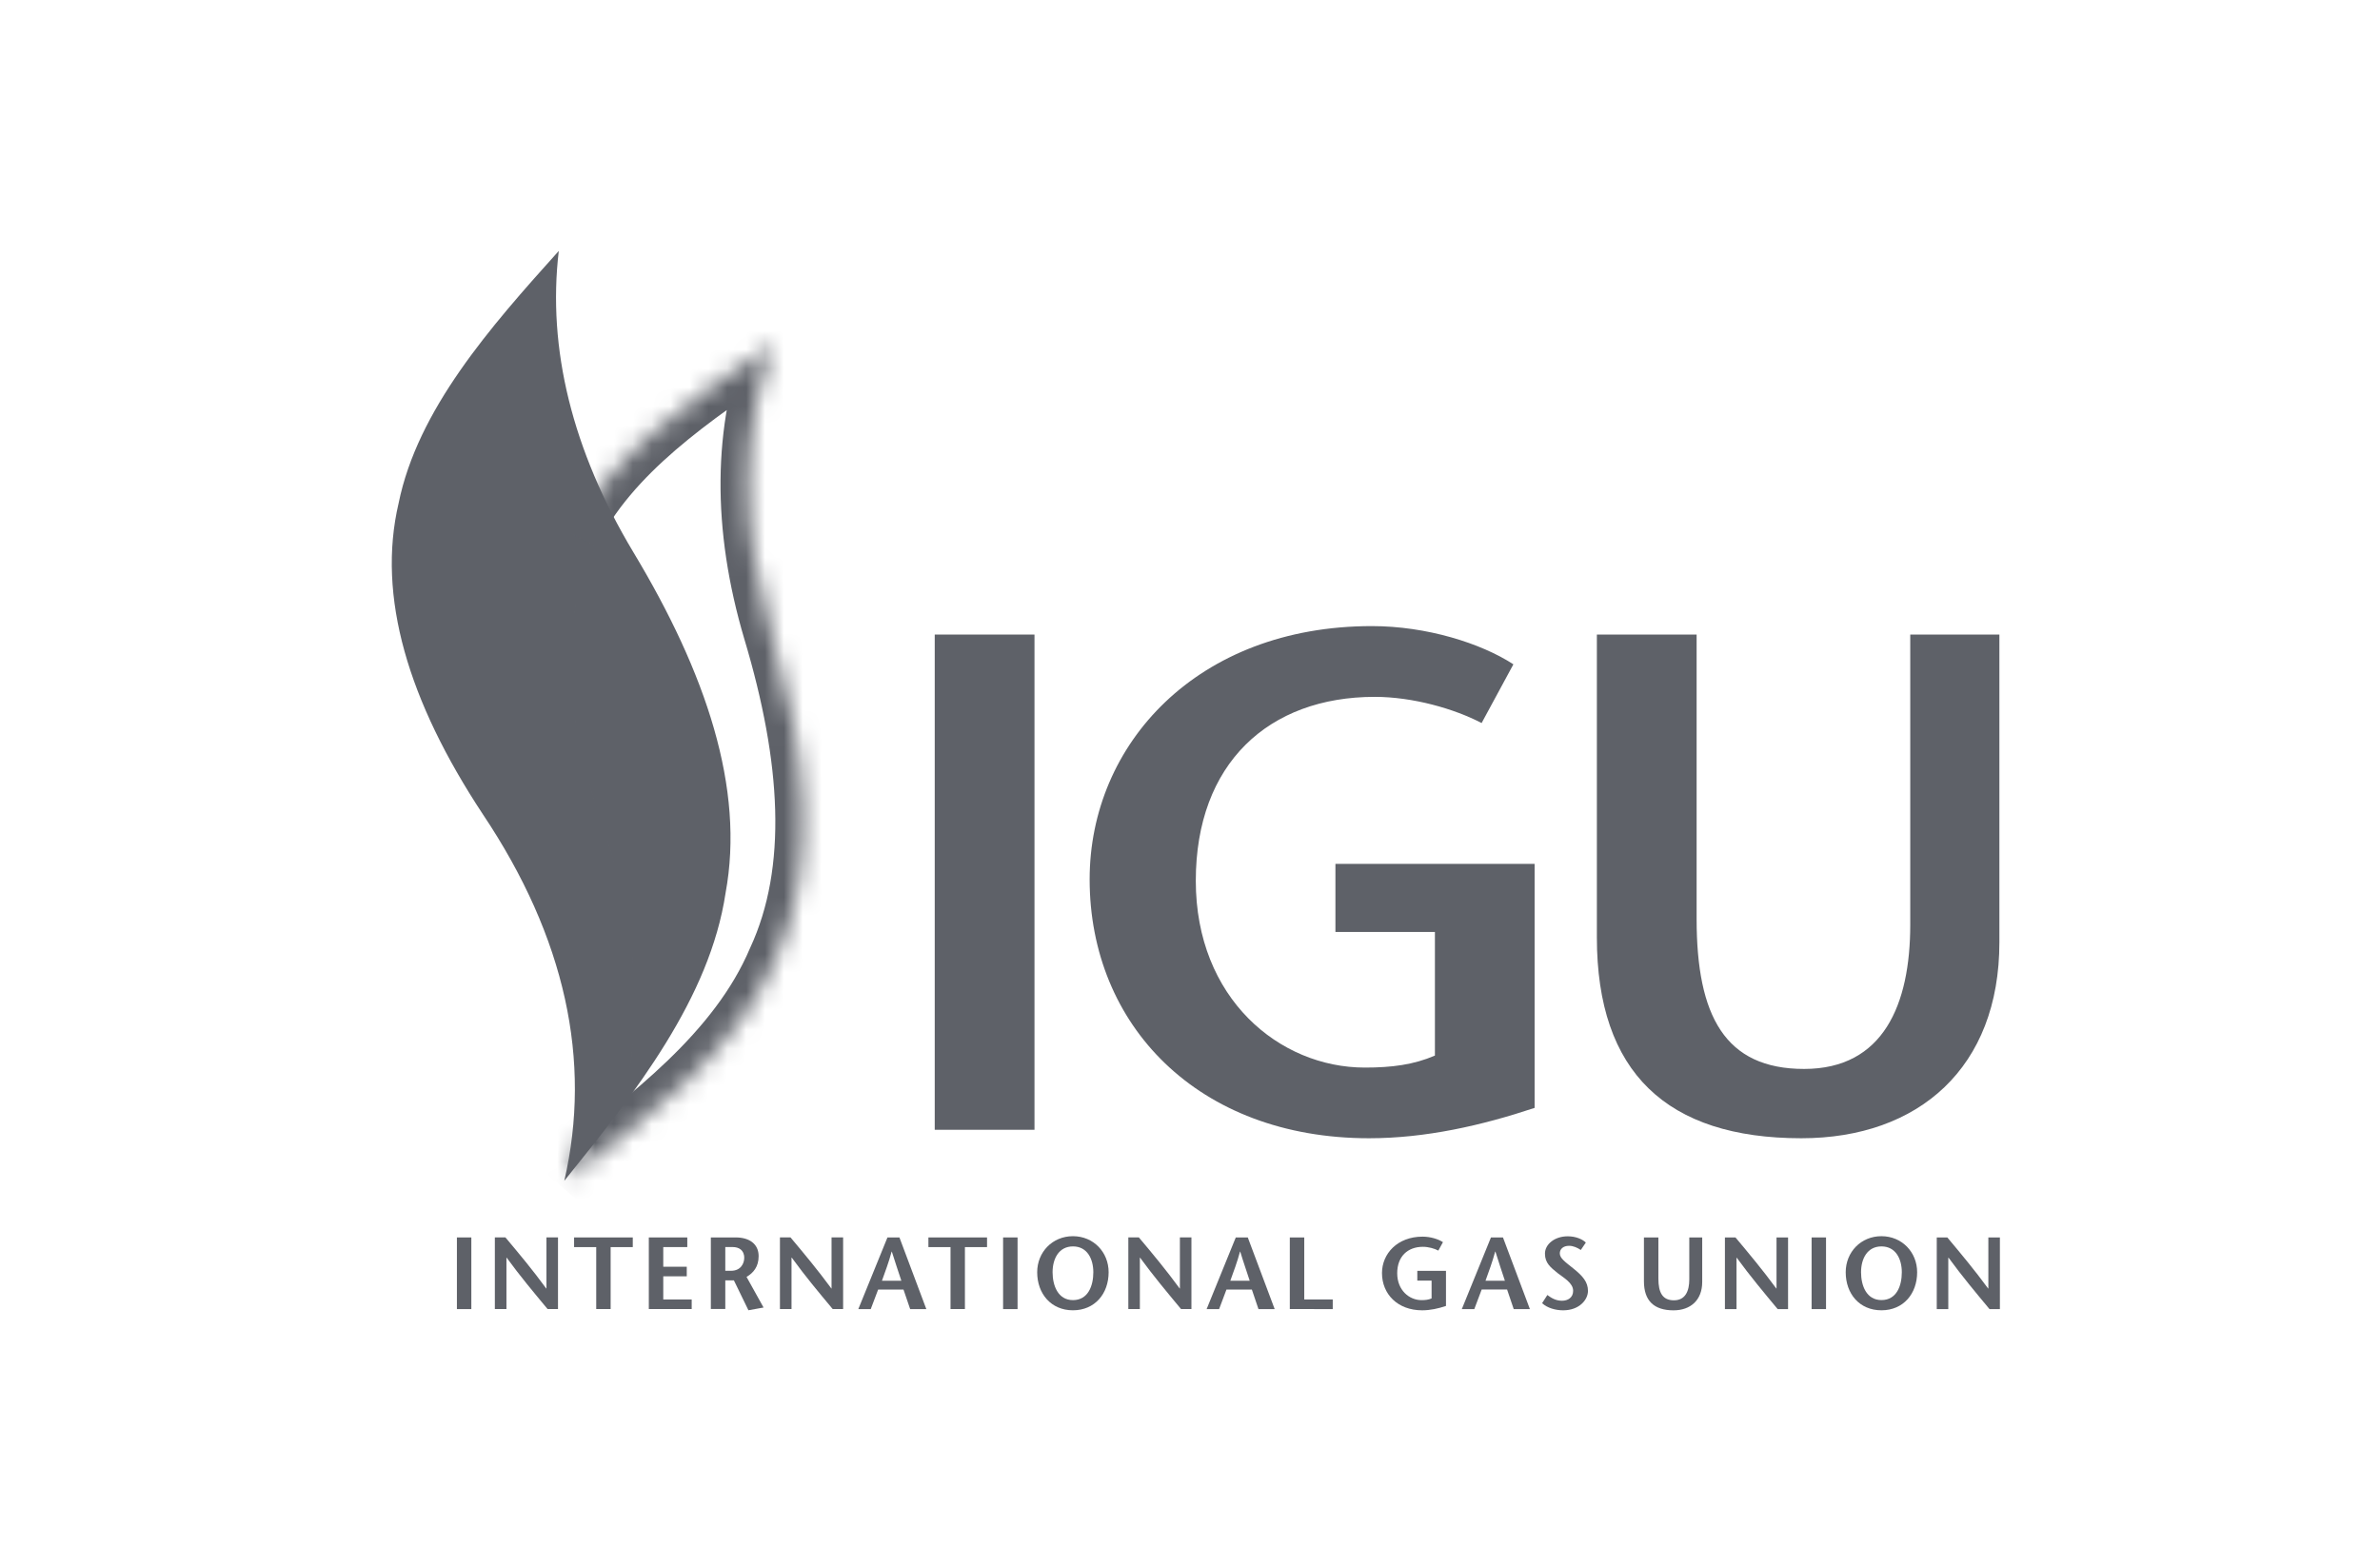 <svg width="126" height="83" viewBox="0 0 126 83" fill="none" xmlns="http://www.w3.org/2000/svg">
<path d="M54.767 33.593H49.486V59.81H54.767V33.593Z" fill="#5E6168"/>
<path d="M89.821 33.593V48.649C89.821 53.78 91.319 56.589 95.513 56.589C99.707 56.589 101.131 53.182 101.131 48.95V33.593H105.85V49.885C105.85 56.514 101.584 60.258 95.364 60.258C88.248 60.258 84.54 56.777 84.54 49.622V33.593H89.821Z" fill="#5E6168"/>
<path d="M70.699 45.734V49.337H75.966V55.881C74.841 56.367 73.68 56.517 72.258 56.517C67.727 56.517 63.307 52.848 63.307 46.63C63.307 40.413 67.166 36.891 72.781 36.891C74.805 36.891 77.012 37.529 78.438 38.278L80.121 35.169C78.399 34.046 75.516 33.145 72.63 33.145C63.379 33.145 57.687 39.399 57.687 46.551C57.687 54.267 63.418 60.258 72.48 60.258C75.477 60.258 78.438 59.584 81.244 58.651V45.734H70.699Z" fill="#5E6168"/>
<path d="M24.953 65.509H24.189V69.303H24.953V65.509Z" fill="#5E6168"/>
<path d="M29.541 69.301H28.991C28.265 68.429 27.538 67.562 26.823 66.58H26.812V69.301H26.198V65.507H26.757C27.484 66.372 28.206 67.237 28.919 68.212H28.93V65.507H29.541V69.301Z" fill="#5E6168"/>
<path d="M31.565 69.3V66.021H30.393V65.509H33.5V66.021H32.328V69.3H31.565Z" fill="#5E6168"/>
<path d="M36.386 66.019H35.114V67.06H36.358V67.567H35.114V68.793H36.619V69.3H34.349V65.509H36.386V66.019Z" fill="#5E6168"/>
<path d="M37.633 65.509H38.95C39.677 65.509 40.163 65.858 40.163 66.5C40.163 67.062 39.883 67.388 39.523 67.598L40.424 69.219L39.622 69.364L38.853 67.781H38.398V69.298H37.633V65.504V65.509ZM38.398 67.274H38.706C39.231 67.274 39.401 66.867 39.401 66.591C39.401 66.163 39.097 66.018 38.794 66.018H38.398V67.274Z" fill="#5E6168"/>
<path d="M44.636 69.301H44.084C43.355 68.429 42.631 67.562 41.918 66.58H41.904V69.301H41.291V65.507H41.85C42.577 66.372 43.296 67.237 44.014 68.212H44.023V65.507H44.636V69.301Z" fill="#5E6168"/>
<path d="M47.617 65.509L49.041 69.303H48.185L47.832 68.268H46.49L46.098 69.303H45.44L46.983 65.509H47.617ZM47.719 67.802C47.556 67.302 47.395 66.842 47.214 66.258H47.205C47.047 66.842 46.868 67.302 46.691 67.802H47.719Z" fill="#5E6168"/>
<path d="M50.322 69.3V66.021H49.151V65.509H52.255V66.021H51.084V69.3H50.322Z" fill="#5E6168"/>
<path d="M53.871 65.509H53.105V69.303H53.871V65.509Z" fill="#5E6168"/>
<path d="M54.91 67.351C54.91 66.288 55.714 65.443 56.802 65.443C57.891 65.443 58.692 66.288 58.692 67.351C58.692 68.483 57.966 69.366 56.802 69.366C55.639 69.366 54.91 68.483 54.91 67.351ZM57.882 67.351C57.882 66.65 57.563 65.984 56.805 65.984C56.046 65.984 55.725 66.65 55.725 67.351C55.725 68.053 56.008 68.827 56.805 68.827C57.601 68.827 57.882 68.078 57.882 67.351Z" fill="#5E6168"/>
<path d="M63.078 69.301H62.526C61.802 68.429 61.073 67.562 60.356 66.58H60.346V69.301H59.735V65.507H60.292C61.021 66.372 61.739 67.237 62.454 68.212H62.465V65.507H63.076V69.301H63.078Z" fill="#5E6168"/>
<path d="M66.059 65.509L67.483 69.303H66.625L66.275 68.268H64.93L64.541 69.303H63.88L65.424 65.509H66.059ZM66.161 67.802C66.001 67.302 65.835 66.842 65.659 66.258H65.648C65.491 66.842 65.313 67.302 65.134 67.802H66.164H66.161Z" fill="#5E6168"/>
<path d="M68.284 65.509H69.049V68.793H70.557V69.303L68.284 69.3V65.509Z" fill="#5E6168"/>
<path d="M79.569 65.509L80.995 69.303H80.138L79.787 68.266H78.442L78.051 69.303H77.39L78.933 65.509H79.567H79.569ZM79.671 67.802C79.51 67.302 79.347 66.842 79.169 66.258H79.157C78.999 66.842 78.822 67.302 78.644 67.802H79.671Z" fill="#5E6168"/>
<path d="M83.684 66.169C83.515 66.056 83.293 65.952 83.071 65.952C82.75 65.952 82.578 66.13 82.578 66.352C82.578 66.604 82.843 66.791 83.288 67.147C83.798 67.552 84.069 67.873 84.069 68.34C84.069 68.806 83.612 69.367 82.756 69.367C82.36 69.367 81.921 69.249 81.641 68.989L81.919 68.557C82.118 68.704 82.354 68.86 82.693 68.86C83.008 68.86 83.284 68.693 83.284 68.333C83.284 67.916 82.775 67.64 82.471 67.403C82.102 67.104 81.792 66.871 81.792 66.368C81.792 65.866 82.308 65.449 82.996 65.449C83.431 65.449 83.779 65.606 83.956 65.78L83.687 66.176L83.684 66.169Z" fill="#5E6168"/>
<path d="M87.797 65.509V67.687C87.797 68.429 88.014 68.837 88.621 68.837C89.228 68.837 89.433 68.341 89.433 67.732V65.509H90.117V67.868C90.117 68.828 89.499 69.368 88.599 69.368C87.57 69.368 87.032 68.866 87.032 67.829V65.509H87.797Z" fill="#5E6168"/>
<path d="M94.662 69.303H94.112C93.386 68.431 92.659 67.562 91.944 66.582H91.933V69.303H91.319V65.509H91.878C92.605 66.376 93.324 67.239 94.04 68.212H94.051V65.509H94.662V69.303Z" fill="#5E6168"/>
<path d="M96.672 65.509H95.909V69.303H96.672V65.509Z" fill="#5E6168"/>
<path d="M97.714 67.351C97.714 66.288 98.517 65.443 99.604 65.443C100.69 65.443 101.496 66.288 101.496 67.351C101.496 68.483 100.771 69.366 99.604 69.366C98.436 69.366 97.714 68.483 97.714 67.351ZM100.684 67.351C100.684 66.65 100.364 65.984 99.606 65.984C98.848 65.984 98.526 66.65 98.526 67.351C98.526 68.053 98.807 68.825 99.606 68.825C100.405 68.825 100.684 68.078 100.684 67.351Z" fill="#5E6168"/>
<path d="M105.879 69.303H105.327C104.601 68.431 103.874 67.562 103.159 66.582H103.145V69.303H102.534V65.509H103.093C103.82 66.376 104.54 67.239 105.254 68.212H105.266V65.509H105.877V69.303H105.879Z" fill="#5E6168"/>
<path d="M75.034 67.278V67.796H75.79V68.737C75.629 68.808 75.464 68.828 75.258 68.828C74.604 68.828 73.97 68.3 73.97 67.406C73.97 66.512 74.524 66.005 75.332 66.005C75.624 66.005 75.944 66.096 76.147 66.205L76.392 65.759C76.143 65.596 75.728 65.467 75.312 65.467C73.981 65.467 73.164 66.368 73.164 67.395C73.164 68.504 73.988 69.367 75.292 69.367C75.722 69.367 76.147 69.272 76.552 69.136V67.278H75.036H75.034Z" fill="#5E6168"/>
<path d="M29.877 62.508C33.668 57.813 37.575 52.834 38.412 47.277C39.438 41.745 37.387 35.632 33.514 29.204C30.305 23.846 28.967 18.453 29.583 13.283C25.936 17.337 22.109 21.689 21.102 26.644C19.945 31.578 21.609 37.114 25.558 43.099C29.931 49.627 31.344 56.163 29.875 62.508" fill="#5E6168"/>
<mask id="path-26-inside-1_3261_579" fill="white">
<path d="M30.264 28.261C28.087 32.428 28.309 37.786 30.472 44.074C32.897 50.947 32.659 57.145 29.873 62.507C34.363 59.163 39.021 55.59 41.056 50.793C43.254 46.059 42.822 40.094 40.825 33.424C39.175 27.872 39.221 22.716 40.963 18.212C36.753 21.014 32.31 24.042 30.262 28.259"/>
</mask>
<path d="M30.472 44.074L29.077 44.554L29.08 44.564L30.472 44.074ZM29.873 62.507L28.563 61.826L30.754 63.69L29.873 62.507ZM41.056 50.793L39.717 50.172L39.707 50.194L39.697 50.217L41.056 50.793ZM40.825 33.424L39.41 33.845L39.411 33.847L40.825 33.424ZM40.963 18.212L42.34 18.744L44.019 14.405L40.146 16.983L40.963 18.212ZM30.264 28.261L28.956 27.578C26.507 32.265 26.855 38.097 29.077 44.554L30.472 44.074L31.868 43.593C29.762 37.475 29.667 32.592 31.572 28.945L30.264 28.261ZM30.472 44.074L29.08 44.564C31.396 51.129 31.127 56.892 28.563 61.826L29.873 62.507L31.182 63.187C34.191 57.397 34.397 50.766 31.864 43.583L30.472 44.074ZM29.873 62.507L30.754 63.69C35.175 60.4 40.196 56.599 42.415 51.37L41.056 50.793L39.697 50.217C37.846 54.58 33.552 57.928 28.991 61.323L29.873 62.507ZM41.056 50.793L42.395 51.415C44.822 46.187 44.271 39.788 42.239 33.001L40.825 33.424L39.411 33.847C41.373 40.401 41.686 45.93 39.717 50.172L41.056 50.793ZM40.825 33.424L42.24 33.004C40.664 27.7 40.737 22.886 42.34 18.744L40.963 18.212L39.587 17.679C37.704 22.546 37.687 28.044 39.41 33.845L40.825 33.424ZM40.963 18.212L40.146 16.983C36.017 19.732 31.19 22.97 28.934 27.614L30.262 28.259L31.59 28.904C33.43 25.114 37.49 22.297 41.781 19.441L40.963 18.212Z" fill="#5E6168" mask="url(#path-26-inside-1_3261_579)"/>
</svg>
